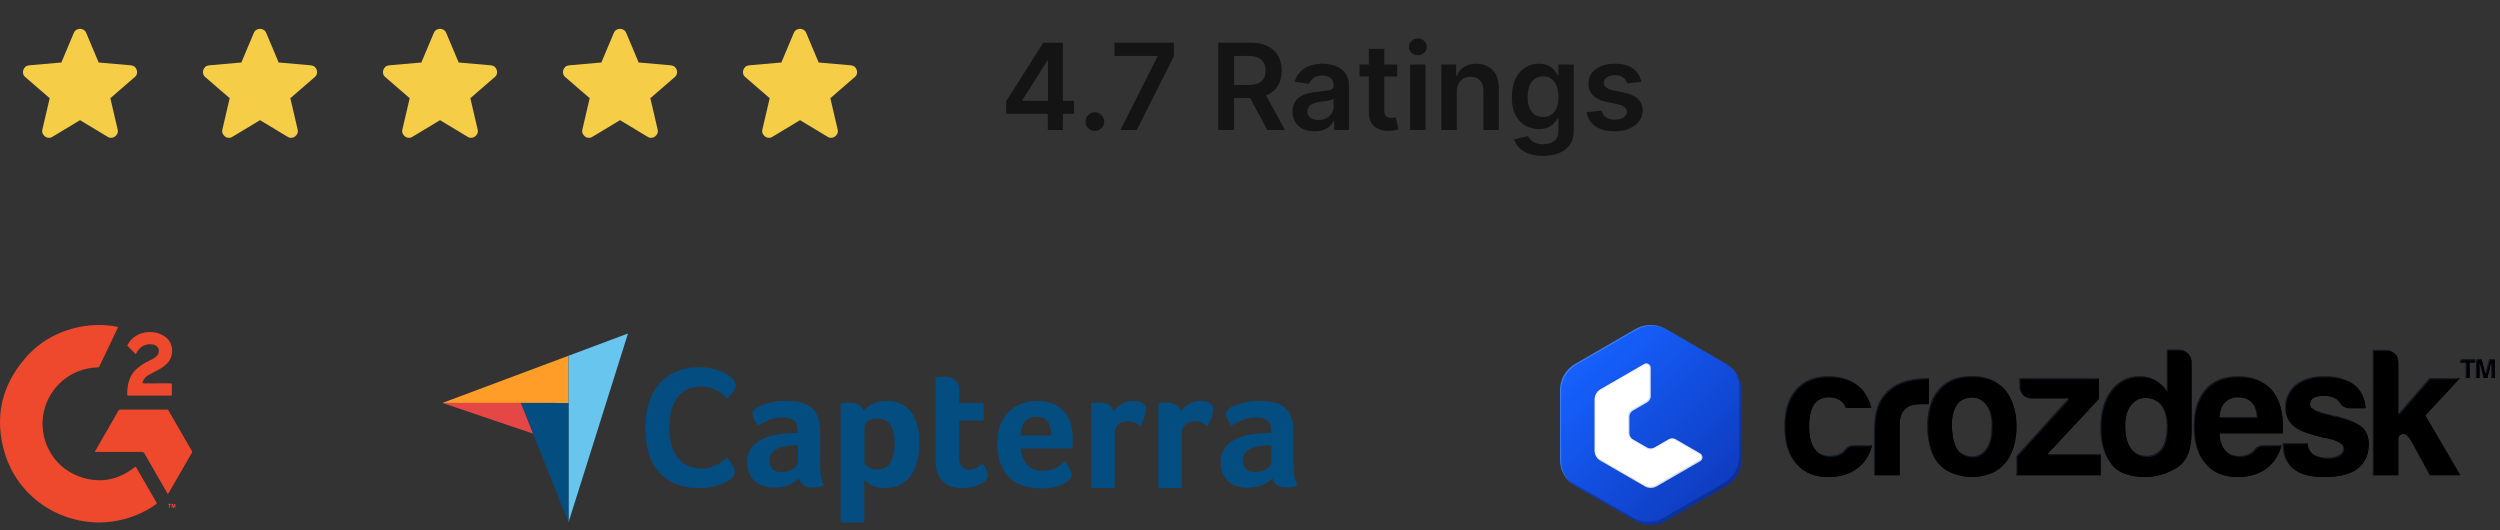 <?xml version="1.0" encoding="UTF-8"?> <svg xmlns="http://www.w3.org/2000/svg" width="250" height="53" viewBox="0 0 250 53" fill="none"><rect x="0" y="0" width="250" height="53" fill="#333333" stroke="none"/><mask id="mask0_224_3369" style="mask-type:alpha" maskUnits="userSpaceOnUse" x="0" y="0" width="16" height="17"><rect y="0.5" width="16" height="16" fill="#D9D9D9"></rect></mask><g mask="url(#mask0_224_3369)"><path d="M8.002 12.017L5.235 13.683C5.113 13.761 4.985 13.794 4.852 13.783C4.718 13.772 4.602 13.728 4.502 13.65C4.402 13.572 4.324 13.475 4.268 13.358C4.213 13.242 4.202 13.111 4.235 12.967L4.968 9.817L2.518 7.7C2.407 7.6 2.338 7.486 2.31 7.358C2.282 7.231 2.291 7.106 2.335 6.983C2.379 6.861 2.446 6.761 2.535 6.683C2.624 6.606 2.746 6.556 2.902 6.533L6.135 6.25L7.385 3.283C7.441 3.15 7.527 3.05 7.643 2.983C7.76 2.917 7.879 2.883 8.002 2.883C8.124 2.883 8.243 2.917 8.36 2.983C8.477 3.05 8.563 3.15 8.618 3.283L9.868 6.25L13.102 6.533C13.257 6.556 13.379 6.606 13.468 6.683C13.557 6.761 13.624 6.861 13.668 6.983C13.713 7.106 13.721 7.231 13.693 7.358C13.665 7.486 13.596 7.6 13.485 7.7L11.035 9.817L11.768 12.967C11.802 13.111 11.79 13.242 11.735 13.358C11.679 13.475 11.602 13.572 11.502 13.65C11.402 13.728 11.285 13.772 11.152 13.783C11.018 13.794 10.89 13.761 10.768 13.683L8.002 12.017Z" fill="#F5CD47"></path></g><mask id="mask1_224_3369" style="mask-type:alpha" maskUnits="userSpaceOnUse" x="18" y="0" width="16" height="17"><rect x="18" y="0.5" width="16" height="16" fill="#D9D9D9"></rect></mask><g mask="url(#mask1_224_3369)"><path d="M26.002 12.017L23.235 13.683C23.113 13.761 22.985 13.794 22.852 13.783C22.718 13.772 22.602 13.728 22.502 13.65C22.402 13.572 22.324 13.475 22.268 13.358C22.213 13.242 22.202 13.111 22.235 12.967L22.968 9.817L20.518 7.7C20.407 7.6 20.338 7.486 20.31 7.358C20.282 7.231 20.291 7.106 20.335 6.983C20.379 6.861 20.446 6.761 20.535 6.683C20.624 6.606 20.746 6.556 20.902 6.533L24.135 6.25L25.385 3.283C25.441 3.15 25.527 3.05 25.643 2.983C25.76 2.917 25.879 2.883 26.002 2.883C26.124 2.883 26.243 2.917 26.36 2.983C26.477 3.05 26.563 3.15 26.618 3.283L27.868 6.25L31.102 6.533C31.257 6.556 31.379 6.606 31.468 6.683C31.557 6.761 31.624 6.861 31.668 6.983C31.713 7.106 31.721 7.231 31.693 7.358C31.666 7.486 31.596 7.6 31.485 7.7L29.035 9.817L29.768 12.967C29.802 13.111 29.791 13.242 29.735 13.358C29.679 13.475 29.602 13.572 29.502 13.65C29.402 13.728 29.285 13.772 29.152 13.783C29.018 13.794 28.89 13.761 28.768 13.683L26.002 12.017Z" fill="#F5CD47"></path></g><mask id="mask2_224_3369" style="mask-type:alpha" maskUnits="userSpaceOnUse" x="36" y="0" width="16" height="17"><rect x="36" y="0.5" width="16" height="16" fill="#D9D9D9"></rect></mask><g mask="url(#mask2_224_3369)"><path d="M44.002 12.017L41.235 13.683C41.113 13.761 40.985 13.794 40.852 13.783C40.718 13.772 40.602 13.728 40.502 13.65C40.402 13.572 40.324 13.475 40.268 13.358C40.213 13.242 40.202 13.111 40.235 12.967L40.968 9.817L38.518 7.7C38.407 7.6 38.338 7.486 38.31 7.358C38.282 7.231 38.291 7.106 38.335 6.983C38.379 6.861 38.446 6.761 38.535 6.683C38.624 6.606 38.746 6.556 38.902 6.533L42.135 6.25L43.385 3.283C43.441 3.15 43.527 3.05 43.643 2.983C43.76 2.917 43.879 2.883 44.002 2.883C44.124 2.883 44.243 2.917 44.36 2.983C44.477 3.05 44.563 3.15 44.618 3.283L45.868 6.25L49.102 6.533C49.257 6.556 49.379 6.606 49.468 6.683C49.557 6.761 49.624 6.861 49.668 6.983C49.713 7.106 49.721 7.231 49.693 7.358C49.666 7.486 49.596 7.6 49.485 7.7L47.035 9.817L47.768 12.967C47.802 13.111 47.791 13.242 47.735 13.358C47.679 13.475 47.602 13.572 47.502 13.65C47.402 13.728 47.285 13.772 47.152 13.783C47.018 13.794 46.891 13.761 46.768 13.683L44.002 12.017Z" fill="#F5CD47"></path></g><mask id="mask3_224_3369" style="mask-type:alpha" maskUnits="userSpaceOnUse" x="54" y="0" width="16" height="17"><rect x="54" y="0.5" width="16" height="16" fill="#D9D9D9"></rect></mask><g mask="url(#mask3_224_3369)"><path d="M62.002 12.017L59.235 13.683C59.113 13.761 58.985 13.794 58.852 13.783C58.718 13.772 58.602 13.728 58.502 13.65C58.402 13.572 58.324 13.475 58.268 13.358C58.213 13.242 58.202 13.111 58.235 12.967L58.968 9.817L56.518 7.7C56.407 7.6 56.338 7.486 56.31 7.358C56.282 7.231 56.291 7.106 56.335 6.983C56.379 6.861 56.446 6.761 56.535 6.683C56.624 6.606 56.746 6.556 56.902 6.533L60.135 6.25L61.385 3.283C61.441 3.15 61.527 3.05 61.643 2.983C61.76 2.917 61.879 2.883 62.002 2.883C62.124 2.883 62.243 2.917 62.36 2.983C62.477 3.05 62.563 3.15 62.618 3.283L63.868 6.25L67.102 6.533C67.257 6.556 67.379 6.606 67.468 6.683C67.557 6.761 67.624 6.861 67.668 6.983C67.713 7.106 67.721 7.231 67.693 7.358C67.665 7.486 67.596 7.6 67.485 7.7L65.035 9.817L65.768 12.967C65.802 13.111 65.79 13.242 65.735 13.358C65.679 13.475 65.602 13.572 65.502 13.65C65.402 13.728 65.285 13.772 65.152 13.783C65.018 13.794 64.891 13.761 64.768 13.683L62.002 12.017Z" fill="#F5CD47"></path></g><mask id="mask4_224_3369" style="mask-type:alpha" maskUnits="userSpaceOnUse" x="72" y="0" width="16" height="17"><rect x="72" y="0.5" width="16" height="16" fill="#D9D9D9"></rect></mask><g mask="url(#mask4_224_3369)"><path d="M80.002 12.017L77.235 13.683C77.113 13.761 76.985 13.794 76.852 13.783C76.718 13.772 76.602 13.728 76.502 13.65C76.402 13.572 76.324 13.475 76.268 13.358C76.213 13.242 76.202 13.111 76.235 12.967L76.968 9.817L74.518 7.7C74.407 7.6 74.338 7.486 74.31 7.358C74.282 7.231 74.29 7.106 74.335 6.983C74.379 6.861 74.446 6.761 74.535 6.683C74.624 6.606 74.746 6.556 74.902 6.533L78.135 6.25L79.385 3.283C79.441 3.15 79.527 3.05 79.643 2.983C79.76 2.917 79.879 2.883 80.002 2.883C80.124 2.883 80.243 2.917 80.36 2.983C80.477 3.05 80.563 3.15 80.618 3.283L81.868 6.25L85.102 6.533C85.257 6.556 85.379 6.606 85.468 6.683C85.557 6.761 85.624 6.861 85.668 6.983C85.713 7.106 85.721 7.231 85.693 7.358C85.665 7.486 85.596 7.6 85.485 7.7L83.035 9.817L83.768 12.967C83.802 13.111 83.79 13.242 83.735 13.358C83.679 13.475 83.602 13.572 83.502 13.65C83.402 13.728 83.285 13.772 83.152 13.783C83.018 13.794 82.891 13.761 82.768 13.683L80.002 12.017Z" fill="#F5CD47"></path></g><path d="M100.618 11.381V10.124L104.321 4.273H105.369V6.062H104.73L102.237 10.013V10.081H107.406V11.381H100.618ZM104.781 13V10.997L104.798 10.435V4.273H106.29V13H104.781ZM109.489 13.094C109.23 13.094 109.009 13.003 108.824 12.821C108.64 12.639 108.549 12.418 108.551 12.156C108.549 11.901 108.64 11.682 108.824 11.5C109.009 11.318 109.23 11.227 109.489 11.227C109.739 11.227 109.956 11.318 110.141 11.5C110.328 11.682 110.424 11.901 110.426 12.156C110.424 12.329 110.378 12.487 110.29 12.629C110.205 12.771 110.091 12.885 109.949 12.97C109.81 13.053 109.657 13.094 109.489 13.094ZM112.04 13L115.752 5.653V5.594H111.444V4.273H117.388V5.624L113.681 13H112.04ZM121.826 13V4.273H125.098C125.769 4.273 126.331 4.389 126.786 4.622C127.243 4.855 127.588 5.182 127.821 5.602C128.057 6.02 128.175 6.507 128.175 7.064C128.175 7.624 128.056 8.109 127.817 8.521C127.581 8.93 127.233 9.247 126.773 9.472C126.313 9.693 125.748 9.804 125.077 9.804H122.746V8.491H124.864C125.256 8.491 125.577 8.438 125.827 8.33C126.077 8.219 126.262 8.058 126.381 7.848C126.503 7.635 126.564 7.374 126.564 7.064C126.564 6.754 126.503 6.49 126.381 6.271C126.259 6.05 126.073 5.882 125.823 5.768C125.573 5.652 125.25 5.594 124.855 5.594H123.407V13H121.826ZM126.334 9.045L128.495 13H126.73L124.608 9.045H126.334ZM131.446 13.132C131.031 13.132 130.657 13.058 130.325 12.911C129.995 12.76 129.734 12.538 129.541 12.246C129.35 11.953 129.255 11.592 129.255 11.163C129.255 10.794 129.324 10.489 129.46 10.247C129.596 10.006 129.782 9.812 130.018 9.668C130.254 9.523 130.52 9.413 130.815 9.339C131.113 9.263 131.422 9.207 131.74 9.173C132.123 9.134 132.434 9.098 132.673 9.067C132.912 9.033 133.085 8.982 133.193 8.913C133.304 8.842 133.359 8.733 133.359 8.585V8.56C133.359 8.239 133.264 7.99 133.074 7.814C132.883 7.638 132.609 7.55 132.251 7.55C131.873 7.55 131.574 7.632 131.352 7.797C131.133 7.962 130.985 8.156 130.909 8.381L129.468 8.176C129.582 7.778 129.77 7.446 130.031 7.179C130.292 6.909 130.612 6.707 130.99 6.574C131.368 6.438 131.785 6.369 132.243 6.369C132.558 6.369 132.872 6.406 133.184 6.48C133.497 6.554 133.782 6.676 134.041 6.847C134.299 7.014 134.507 7.243 134.663 7.533C134.822 7.822 134.902 8.185 134.902 8.619V13H133.419V12.101H133.368C133.274 12.283 133.142 12.453 132.971 12.612C132.804 12.768 132.592 12.895 132.336 12.992C132.083 13.085 131.787 13.132 131.446 13.132ZM131.846 11.999C132.156 11.999 132.424 11.938 132.652 11.815C132.879 11.69 133.054 11.526 133.176 11.321C133.301 11.117 133.363 10.893 133.363 10.652V9.881C133.315 9.92 133.233 9.957 133.116 9.991C133.002 10.026 132.875 10.055 132.733 10.081C132.591 10.107 132.45 10.129 132.311 10.149C132.172 10.169 132.051 10.186 131.949 10.2C131.718 10.232 131.512 10.283 131.331 10.354C131.149 10.425 131.005 10.524 130.9 10.652C130.795 10.777 130.743 10.939 130.743 11.138C130.743 11.422 130.846 11.636 131.054 11.781C131.261 11.926 131.525 11.999 131.846 11.999ZM139.721 6.455V7.648H135.958V6.455H139.721ZM136.887 4.886H138.43V11.031C138.43 11.239 138.461 11.398 138.524 11.508C138.589 11.617 138.674 11.69 138.779 11.73C138.885 11.77 139.001 11.79 139.129 11.79C139.225 11.79 139.314 11.783 139.393 11.768C139.475 11.754 139.538 11.742 139.581 11.73L139.841 12.936C139.758 12.964 139.64 12.996 139.487 13.03C139.336 13.064 139.152 13.084 138.933 13.089C138.547 13.101 138.199 13.043 137.889 12.915C137.579 12.784 137.333 12.582 137.152 12.31C136.973 12.037 136.885 11.696 136.887 11.287V4.886ZM141.011 13V6.455H142.554V13H141.011ZM141.787 5.526C141.543 5.526 141.332 5.445 141.156 5.283C140.98 5.118 140.892 4.92 140.892 4.69C140.892 4.457 140.98 4.26 141.156 4.098C141.332 3.933 141.543 3.851 141.787 3.851C142.034 3.851 142.244 3.933 142.418 4.098C142.594 4.26 142.682 4.457 142.682 4.69C142.682 4.92 142.594 5.118 142.418 5.283C142.244 5.445 142.034 5.526 141.787 5.526ZM145.683 9.165V13H144.14V6.455H145.615V7.567H145.691C145.842 7.2 146.082 6.909 146.412 6.693C146.744 6.477 147.154 6.369 147.643 6.369C148.095 6.369 148.488 6.466 148.824 6.659C149.162 6.852 149.423 7.132 149.608 7.499C149.795 7.865 149.887 8.31 149.885 8.832V13H148.342V9.071C148.342 8.634 148.228 8.291 148.001 8.044C147.777 7.797 147.466 7.673 147.068 7.673C146.798 7.673 146.558 7.733 146.348 7.852C146.14 7.969 145.977 8.138 145.858 8.359C145.741 8.581 145.683 8.849 145.683 9.165ZM154.299 15.591C153.745 15.591 153.27 15.516 152.872 15.365C152.474 15.217 152.154 15.018 151.913 14.768C151.672 14.518 151.504 14.242 151.41 13.938L152.799 13.601C152.862 13.729 152.953 13.855 153.072 13.98C153.191 14.108 153.352 14.213 153.554 14.296C153.758 14.381 154.015 14.423 154.325 14.423C154.762 14.423 155.125 14.317 155.412 14.104C155.699 13.893 155.842 13.547 155.842 13.064V11.824H155.765C155.686 11.983 155.569 12.146 155.416 12.314C155.265 12.482 155.065 12.622 154.815 12.736C154.568 12.849 154.257 12.906 153.882 12.906C153.379 12.906 152.923 12.788 152.514 12.553C152.108 12.314 151.784 11.959 151.542 11.487C151.304 11.013 151.184 10.419 151.184 9.706C151.184 8.987 151.304 8.381 151.542 7.886C151.784 7.389 152.109 7.013 152.518 6.757C152.927 6.499 153.383 6.369 153.886 6.369C154.27 6.369 154.585 6.435 154.832 6.565C155.082 6.693 155.281 6.848 155.429 7.03C155.576 7.209 155.689 7.378 155.765 7.537H155.85V6.455H157.372V13.107C157.372 13.666 157.238 14.129 156.971 14.496C156.704 14.862 156.339 15.136 155.876 15.318C155.413 15.5 154.887 15.591 154.299 15.591ZM154.312 11.696C154.639 11.696 154.917 11.617 155.147 11.457C155.377 11.298 155.552 11.07 155.672 10.771C155.791 10.473 155.85 10.115 155.85 9.697C155.85 9.286 155.791 8.925 155.672 8.615C155.555 8.305 155.382 8.065 155.152 7.895C154.924 7.722 154.645 7.635 154.312 7.635C153.968 7.635 153.681 7.724 153.451 7.903C153.221 8.082 153.048 8.328 152.931 8.641C152.815 8.95 152.757 9.303 152.757 9.697C152.757 10.098 152.815 10.449 152.931 10.75C153.051 11.048 153.225 11.281 153.456 11.449C153.689 11.614 153.974 11.696 154.312 11.696ZM164.126 8.185L162.72 8.338C162.68 8.196 162.61 8.062 162.511 7.938C162.414 7.812 162.284 7.712 162.119 7.635C161.954 7.558 161.752 7.52 161.514 7.52C161.193 7.52 160.923 7.589 160.704 7.729C160.488 7.868 160.382 8.048 160.385 8.27C160.382 8.46 160.451 8.615 160.593 8.734C160.738 8.854 160.977 8.952 161.309 9.028L162.426 9.267C163.045 9.401 163.505 9.612 163.806 9.902C164.11 10.192 164.264 10.571 164.267 11.04C164.264 11.452 164.143 11.815 163.904 12.131C163.669 12.443 163.341 12.688 162.92 12.864C162.5 13.04 162.017 13.128 161.471 13.128C160.67 13.128 160.025 12.96 159.537 12.625C159.048 12.287 158.757 11.817 158.663 11.214L160.167 11.07C160.235 11.365 160.38 11.588 160.602 11.739C160.824 11.889 161.112 11.964 161.467 11.964C161.833 11.964 162.127 11.889 162.349 11.739C162.574 11.588 162.686 11.402 162.686 11.18C162.686 10.993 162.613 10.838 162.468 10.716C162.326 10.594 162.105 10.5 161.804 10.435L160.687 10.2C160.059 10.07 159.595 9.849 159.294 9.54C158.993 9.227 158.843 8.832 158.846 8.355C158.843 7.952 158.953 7.602 159.174 7.307C159.399 7.009 159.71 6.778 160.108 6.616C160.508 6.452 160.97 6.369 161.493 6.369C162.26 6.369 162.863 6.533 163.304 6.859C163.747 7.186 164.021 7.628 164.126 8.185Z" fill="#141414"></path><g clip-path="url(#clip0_224_3369)"><path d="M9.959 52.249C5.56 52.237 1.727 49.458 0.477 45.314C-0.568 41.841 0.109 38.666 2.458 35.892C3.902 34.187 5.764 33.142 7.953 32.695C9.177 32.446 10.438 32.435 11.667 32.665C11.804 32.69 11.806 32.727 11.752 32.838C11.148 34.096 10.547 35.355 9.948 36.616C9.933 36.656 9.906 36.689 9.87 36.711C9.834 36.733 9.792 36.743 9.75 36.738C8.491 36.77 7.28 37.223 6.308 38.023C5.336 38.823 4.659 39.925 4.386 41.154C3.783 43.841 5.236 46.619 7.8 47.604C9.835 48.386 11.729 48.075 13.451 46.739C13.539 46.673 13.576 46.66 13.638 46.769C14.299 47.925 14.965 49.078 15.637 50.23C15.696 50.331 15.675 50.376 15.588 50.437C14.29 51.355 12.789 51.944 11.214 52.154C10.797 52.208 10.378 52.24 9.959 52.249Z" fill="#EF492D"></path><path d="M16.79 49.389C16.736 49.36 16.721 49.301 16.693 49.253C15.942 47.954 15.193 46.653 14.447 45.352C14.422 45.298 14.38 45.254 14.329 45.226C14.277 45.197 14.218 45.185 14.159 45.192C12.668 45.196 11.177 45.192 9.686 45.192H9.5C9.499 45.135 9.52 45.079 9.558 45.037C10.316 43.721 11.073 42.405 11.832 41.089C11.852 41.046 11.885 41.01 11.927 40.986C11.968 40.962 12.016 40.952 12.064 40.957C13.591 40.961 15.117 40.961 16.643 40.957C16.69 40.952 16.738 40.962 16.779 40.986C16.821 41.01 16.854 41.046 16.873 41.089C17.635 42.416 18.399 43.741 19.168 45.064C19.194 45.098 19.208 45.139 19.209 45.182C19.21 45.224 19.198 45.266 19.174 45.301C18.403 46.634 17.634 47.966 16.867 49.296C16.847 49.33 16.838 49.376 16.79 49.389Z" fill="#EF492D"></path><path d="M13.573 35.416C13.299 35.143 13.044 34.881 12.78 34.624C12.698 34.544 12.756 34.486 12.791 34.426C13.093 33.899 13.585 33.508 14.167 33.333C14.519 33.217 14.892 33.176 15.261 33.212C15.63 33.248 15.987 33.362 16.31 33.544C17.499 34.187 17.392 35.678 16.706 36.352C16.446 36.602 16.151 36.814 15.831 36.981C15.501 37.157 15.171 37.323 14.847 37.51C14.578 37.663 14.369 37.876 14.272 38.184C14.232 38.308 14.256 38.34 14.389 38.339C15.262 38.334 16.136 38.339 17.009 38.334C17.142 38.334 17.191 38.359 17.186 38.503C17.174 38.811 17.178 39.12 17.186 39.428C17.186 39.525 17.159 39.56 17.058 39.56C15.654 39.557 14.25 39.557 12.847 39.56C12.781 39.56 12.719 39.56 12.719 39.464C12.719 38.492 12.898 37.586 13.659 36.893C14.022 36.572 14.429 36.305 14.867 36.1C15.108 35.982 15.351 35.87 15.561 35.7C15.745 35.55 15.871 35.37 15.884 35.125C15.904 34.743 15.602 34.459 15.145 34.429C14.488 34.382 14.013 34.678 13.682 35.227C13.649 35.282 13.618 35.337 13.573 35.416Z" fill="#EF492D"></path><path d="M16.926 50.773V50.456H16.812V50.39H17.117V50.456H17.002V50.773H16.926ZM17.166 50.773V50.391H17.282L17.348 50.652L17.414 50.391H17.53V50.773H17.464V50.472L17.389 50.773H17.314L17.238 50.472V50.773H17.166Z" fill="#EF492D"></path></g><g clip-path="url(#clip1_224_3369)"><path d="M44.242 40.295L52.079 40.296L56.844 40.297V35.576L44.242 40.295Z" fill="#FF9D28"></path><path d="M56.848 35.576V52.244L62.8 33.347L56.848 35.576Z" fill="#68C5ED"></path><path d="M56.851 40.297L52.086 40.296L56.851 52.243V40.297Z" fill="#044D80"></path><path d="M44.242 40.294L53.301 43.361L52.079 40.295L44.242 40.294Z" fill="#E54747"></path><path d="M73.12 47.855C73.051 47.925 72.936 48.011 72.775 48.114C72.613 48.218 72.403 48.322 72.144 48.425C71.885 48.529 71.569 48.618 71.195 48.693C70.821 48.767 70.392 48.805 69.909 48.805C68.977 48.805 68.171 48.655 67.492 48.356C66.813 48.057 66.252 47.64 65.809 47.105C65.366 46.569 65.041 45.937 64.834 45.206C64.627 44.475 64.523 43.672 64.523 42.798C64.523 41.923 64.636 41.115 64.86 40.373C65.084 39.63 65.421 38.989 65.87 38.448C66.319 37.907 66.88 37.484 67.553 37.179C68.226 36.874 69.017 36.722 69.926 36.722C70.375 36.722 70.781 36.762 71.143 36.843C71.506 36.923 71.822 37.018 72.093 37.127C72.363 37.237 72.587 37.352 72.766 37.473C72.944 37.593 73.079 37.694 73.172 37.775C73.275 37.867 73.364 37.976 73.439 38.103C73.514 38.229 73.551 38.367 73.551 38.517C73.551 38.747 73.465 38.977 73.292 39.207C73.12 39.438 72.93 39.651 72.723 39.846C72.585 39.708 72.429 39.567 72.257 39.423C72.084 39.279 71.891 39.153 71.678 39.043C71.465 38.934 71.224 38.842 70.953 38.767C70.683 38.693 70.381 38.655 70.047 38.655C69.46 38.655 68.968 38.773 68.571 39.009C68.174 39.245 67.855 39.553 67.613 39.932C67.372 40.312 67.199 40.747 67.095 41.236C66.992 41.725 66.94 42.222 66.94 42.729C66.94 43.27 66.992 43.788 67.095 44.282C67.199 44.777 67.377 45.215 67.631 45.594C67.883 45.974 68.215 46.279 68.623 46.509C69.031 46.739 69.541 46.854 70.151 46.854C70.473 46.854 70.769 46.814 71.04 46.733C71.31 46.653 71.549 46.555 71.756 46.44C71.963 46.325 72.144 46.204 72.3 46.078C72.455 45.951 72.585 45.842 72.688 45.749C72.757 45.83 72.838 45.928 72.93 46.043C73.023 46.159 73.109 46.28 73.189 46.406C73.269 46.532 73.338 46.659 73.396 46.785C73.453 46.912 73.482 47.027 73.482 47.13C73.482 47.28 73.453 47.407 73.396 47.51C73.338 47.614 73.246 47.729 73.12 47.855ZM82.015 46.532C82.015 47.446 82.148 48.112 82.415 48.529C82.207 48.61 82.013 48.668 81.833 48.702C81.653 48.737 81.465 48.754 81.269 48.754C80.852 48.754 80.536 48.673 80.322 48.511C80.108 48.349 79.972 48.118 79.914 47.817C79.659 48.083 79.324 48.309 78.907 48.494C78.49 48.679 77.981 48.772 77.379 48.772C77.066 48.772 76.754 48.728 76.441 48.642C76.128 48.555 75.845 48.414 75.59 48.218C75.335 48.022 75.127 47.759 74.965 47.43C74.803 47.101 74.722 46.7 74.722 46.227C74.722 45.639 74.864 45.16 75.147 44.791C75.431 44.421 75.787 44.13 76.215 43.916C76.644 43.703 77.107 43.556 77.605 43.475C78.102 43.394 78.56 43.343 78.976 43.319C79.115 43.308 79.251 43.302 79.385 43.302H79.758V42.986C79.758 42.541 79.639 42.224 79.402 42.037C79.164 41.85 78.779 41.756 78.247 41.756C77.749 41.756 77.306 41.837 76.919 41.999C76.531 42.161 76.151 42.347 75.781 42.555C75.619 42.358 75.489 42.141 75.39 41.904C75.292 41.667 75.243 41.49 75.243 41.374C75.243 41.212 75.332 41.056 75.512 40.905C75.691 40.755 75.938 40.619 76.25 40.497C76.563 40.376 76.921 40.277 77.327 40.202C77.732 40.127 78.16 40.089 78.612 40.089C79.237 40.089 79.767 40.153 80.201 40.28C80.635 40.408 80.988 40.604 81.26 40.87C81.532 41.137 81.726 41.47 81.842 41.869C81.957 42.269 82.016 42.735 82.016 43.267L82.015 46.532ZM79.793 44.517H79.549C79.468 44.517 79.387 44.523 79.306 44.535C79.017 44.558 78.73 44.593 78.447 44.639C78.163 44.685 77.911 44.766 77.691 44.882C77.471 44.998 77.292 45.148 77.153 45.333C77.014 45.519 76.945 45.756 76.945 46.045C76.945 46.37 77.037 46.645 77.222 46.87C77.407 47.096 77.72 47.209 78.16 47.209C78.38 47.209 78.588 47.18 78.785 47.122C78.982 47.064 79.156 46.989 79.306 46.896C79.457 46.804 79.576 46.703 79.662 46.592C79.749 46.483 79.793 46.381 79.793 46.289L79.793 44.517ZM86.339 41.096C86.524 40.876 86.812 40.653 87.205 40.428C87.597 40.202 88.093 40.089 88.694 40.089C89.121 40.089 89.528 40.161 89.914 40.306C90.301 40.451 90.644 40.685 90.944 41.009C91.244 41.334 91.484 41.762 91.663 42.294C91.842 42.827 91.931 43.481 91.931 44.257C91.931 45.16 91.827 45.904 91.619 46.488C91.412 47.073 91.143 47.536 90.815 47.878C90.486 48.219 90.119 48.459 89.715 48.598C89.311 48.737 88.907 48.807 88.504 48.807C88.169 48.807 87.877 48.769 87.629 48.694C87.381 48.618 87.171 48.535 86.997 48.442C86.824 48.349 86.692 48.257 86.599 48.164C86.507 48.072 86.449 48.008 86.426 47.973V52.242H84.064V40.332C84.123 40.321 84.193 40.309 84.274 40.297C84.344 40.286 84.426 40.277 84.519 40.271C84.613 40.266 84.724 40.263 84.852 40.263C85.237 40.263 85.563 40.326 85.832 40.454C86.1 40.581 86.269 40.795 86.339 41.096ZM89.465 44.309C89.465 43.962 89.436 43.638 89.379 43.336C89.321 43.035 89.226 42.775 89.094 42.555C88.962 42.335 88.783 42.164 88.558 42.043C88.334 41.921 88.061 41.86 87.739 41.86C87.255 41.86 86.918 41.953 86.728 42.138C86.538 42.324 86.444 42.526 86.444 42.746V46.428C86.535 46.52 86.699 46.63 86.935 46.758C87.171 46.885 87.445 46.948 87.756 46.948C88.343 46.948 88.774 46.717 89.051 46.254C89.327 45.791 89.465 45.142 89.465 44.309ZM93.754 47.296C93.673 47.064 93.621 46.821 93.598 46.566C93.574 46.312 93.563 46.057 93.563 45.802V37.745C93.644 37.733 93.731 37.722 93.823 37.71C93.904 37.699 93.991 37.69 94.084 37.684C94.176 37.678 94.269 37.675 94.362 37.675C94.547 37.675 94.732 37.693 94.917 37.727C95.102 37.762 95.27 37.831 95.421 37.936C95.571 38.04 95.693 38.182 95.786 38.361C95.878 38.541 95.925 38.775 95.925 39.064V40.297H98.356V42.051H95.925V45.755C95.925 46.562 96.254 46.966 96.915 46.966C97.076 46.966 97.23 46.94 97.375 46.888C97.519 46.836 97.65 46.778 97.765 46.714C97.881 46.65 97.983 46.584 98.069 46.514C98.156 46.445 98.217 46.393 98.252 46.358C98.425 46.613 98.558 46.834 98.651 47.02C98.744 47.206 98.79 47.381 98.79 47.544C98.79 47.697 98.729 47.846 98.608 47.992C98.486 48.138 98.315 48.272 98.095 48.395C97.875 48.517 97.609 48.617 97.296 48.693C96.984 48.769 96.642 48.807 96.272 48.807C95.554 48.807 94.995 48.668 94.596 48.39C94.197 48.112 93.916 47.747 93.754 47.296ZM104.337 47.07C104.628 47.07 104.883 47.038 105.104 46.974C105.325 46.911 105.522 46.833 105.697 46.74C105.871 46.648 106.022 46.546 106.15 46.436C106.278 46.326 106.394 46.225 106.498 46.132C106.638 46.306 106.783 46.529 106.934 46.801C107.085 47.073 107.161 47.296 107.161 47.469C107.161 47.724 107.016 47.956 106.727 48.164C106.483 48.349 106.139 48.509 105.693 48.642C105.247 48.775 104.723 48.841 104.122 48.841C103.577 48.841 103.042 48.772 102.515 48.633C101.988 48.494 101.519 48.251 101.109 47.904C100.698 47.556 100.365 47.09 100.11 46.506C99.855 45.921 99.728 45.183 99.728 44.291C99.728 43.562 99.841 42.934 100.067 42.407C100.292 41.881 100.593 41.444 100.97 41.096C101.346 40.749 101.771 40.494 102.246 40.332C102.721 40.17 103.207 40.089 103.705 40.089C104.353 40.089 104.903 40.191 105.354 40.393C105.806 40.596 106.173 40.868 106.457 41.209C106.741 41.551 106.946 41.941 107.074 42.381C107.201 42.821 107.265 43.284 107.265 43.77V44.014C107.265 44.106 107.262 44.205 107.256 44.309C107.25 44.413 107.244 44.515 107.239 44.613C107.233 44.711 107.224 44.789 107.213 44.847H102.09C102.136 45.484 102.334 46.014 102.682 46.436C103.03 46.859 103.582 47.07 104.337 47.07ZM105.129 43.545C105.129 42.989 105.021 42.538 104.806 42.19C104.59 41.843 104.203 41.669 103.644 41.669C103.167 41.669 102.785 41.834 102.5 42.164C102.215 42.494 102.072 42.954 102.072 43.545L105.129 43.545ZM111.375 41.14C111.444 41.037 111.537 40.922 111.653 40.795C111.768 40.669 111.91 40.554 112.078 40.451C112.246 40.348 112.431 40.261 112.634 40.192C112.836 40.123 113.053 40.089 113.285 40.089C113.424 40.089 113.572 40.101 113.728 40.123C113.884 40.147 114.029 40.19 114.162 40.253C114.295 40.316 114.402 40.402 114.483 40.511C114.564 40.62 114.605 40.755 114.605 40.916C114.605 41.168 114.541 41.458 114.414 41.786C114.286 42.114 114.159 42.393 114.032 42.624C113.835 42.462 113.638 42.338 113.441 42.251C113.244 42.164 113.013 42.121 112.747 42.121C112.388 42.121 112.087 42.225 111.844 42.434C111.6 42.643 111.479 42.893 111.479 43.183V48.805H109.117V40.332C109.175 40.321 109.244 40.309 109.326 40.297C109.395 40.286 109.476 40.277 109.569 40.271C109.661 40.266 109.771 40.263 109.899 40.263C110.269 40.263 110.59 40.334 110.862 40.478C111.134 40.621 111.305 40.842 111.375 41.14ZM118.089 41.14C118.159 41.037 118.251 40.922 118.367 40.795C118.483 40.669 118.625 40.554 118.793 40.451C118.96 40.348 119.146 40.261 119.348 40.192C119.551 40.123 119.768 40.089 120 40.089C120.139 40.089 120.286 40.101 120.442 40.123C120.599 40.147 120.743 40.19 120.877 40.253C121.01 40.316 121.117 40.402 121.198 40.511C121.279 40.62 121.32 40.755 121.32 40.916C121.32 41.168 121.256 41.458 121.128 41.786C121.001 42.114 120.874 42.393 120.746 42.624C120.55 42.462 120.353 42.338 120.156 42.251C119.959 42.164 119.727 42.121 119.461 42.121C119.102 42.121 118.801 42.225 118.558 42.434C118.315 42.643 118.194 42.893 118.194 43.183V48.805H115.832V40.332C115.89 40.321 115.959 40.309 116.04 40.297C116.11 40.286 116.191 40.277 116.283 40.271C116.376 40.266 116.486 40.263 116.613 40.263C116.984 40.263 117.305 40.334 117.577 40.478C117.849 40.621 118.02 40.842 118.089 41.14ZM129.36 46.532C129.36 47.446 129.493 48.112 129.759 48.529C129.551 48.61 129.357 48.668 129.178 48.702C128.998 48.737 128.81 48.754 128.613 48.754C128.196 48.754 127.881 48.673 127.667 48.511C127.452 48.349 127.317 48.118 127.259 47.817C127.004 48.083 126.668 48.309 126.251 48.494C125.835 48.679 125.325 48.772 124.723 48.772C124.411 48.772 124.098 48.728 123.785 48.642C123.473 48.555 123.189 48.414 122.935 48.218C122.68 48.022 122.471 47.759 122.309 47.43C122.147 47.101 122.066 46.7 122.066 46.227C122.066 45.639 122.208 45.16 122.492 44.791C122.775 44.421 123.131 44.13 123.56 43.916C123.988 43.703 124.451 43.556 124.949 43.475C125.447 43.394 125.904 43.343 126.321 43.319C126.46 43.308 126.596 43.302 126.729 43.302H127.102V42.986C127.102 42.541 126.984 42.224 126.746 42.037C126.509 41.85 126.124 41.756 125.592 41.756C125.094 41.756 124.651 41.837 124.263 41.999C123.875 42.161 123.496 42.347 123.126 42.555C122.963 42.358 122.833 42.141 122.735 41.904C122.637 41.667 122.587 41.49 122.587 41.374C122.587 41.212 122.677 41.056 122.857 40.905C123.036 40.755 123.282 40.619 123.595 40.497C123.907 40.376 124.266 40.277 124.671 40.202C125.076 40.127 125.505 40.089 125.956 40.089C126.581 40.089 127.111 40.153 127.545 40.28C127.979 40.408 128.332 40.604 128.605 40.87C128.876 41.137 129.07 41.47 129.186 41.869C129.302 42.269 129.36 42.735 129.36 43.267V46.532ZM127.137 44.517H126.894C126.813 44.517 126.732 44.523 126.651 44.535C126.361 44.558 126.075 44.593 125.791 44.639C125.507 44.685 125.256 44.766 125.036 44.882C124.816 44.998 124.636 45.148 124.498 45.333C124.359 45.519 124.289 45.756 124.289 46.045C124.289 46.37 124.382 46.645 124.567 46.87C124.752 47.096 125.065 47.209 125.505 47.209C125.725 47.209 125.933 47.18 126.13 47.122C126.327 47.064 126.5 46.989 126.651 46.896C126.801 46.804 126.92 46.703 127.007 46.592C127.094 46.483 127.137 46.381 127.137 46.289L127.137 44.517Z" fill="#044D80"></path></g><g clip-path="url(#clip2_224_3369)"><path d="M185.391 44.532H187.213C186.946 45.552 186.436 46.329 185.683 46.864C184.931 47.422 183.983 47.701 182.841 47.701C181.457 47.701 180.377 47.252 179.6 46.353C178.822 45.478 178.433 44.229 178.434 42.605C178.434 41.05 178.81 39.837 179.564 38.967C180.34 38.068 181.42 37.619 182.805 37.618C184.262 37.618 185.392 38.056 186.193 38.93C186.636 39.475 186.959 40.109 187.14 40.788H184.59C184.498 40.586 184.375 40.4 184.226 40.236C183.909 39.897 183.46 39.727 182.878 39.727C182.636 39.718 182.395 39.758 182.17 39.845C181.945 39.932 181.739 40.064 181.567 40.233C181.126 40.719 180.907 41.521 180.911 42.638C180.915 43.755 181.133 44.544 181.567 45.006C181.882 45.394 182.356 45.588 182.988 45.588C183.356 45.599 183.721 45.511 184.044 45.333C184.12 45.307 184.188 45.264 184.244 45.205L184.444 45.006C184.529 44.896 184.627 44.798 184.736 44.714C184.882 44.592 185.1 44.532 185.391 44.532Z" fill="black"></path><path d="M187.414 47.52V42.82C187.414 41.873 187.554 41.078 187.833 40.434C188.082 39.833 188.476 39.303 188.98 38.891C189.461 38.514 190.015 38.24 190.606 38.085C191.229 37.914 191.872 37.828 192.517 37.829H192.882V40.416H192.039C191.335 40.416 190.813 40.586 190.472 40.926C190.132 41.266 189.963 41.802 189.964 42.533V47.524L187.414 47.52Z" fill="black"></path><path d="M194.134 46.645C193.605 46.177 193.225 45.564 193.042 44.882C192.821 44.13 192.709 43.35 192.711 42.566C192.712 41.901 192.804 41.24 192.983 40.599C193.139 39.994 193.432 39.433 193.84 38.96C194.461 38.236 195.333 37.775 196.281 37.667C197.28 37.53 198.182 37.609 198.985 37.903C199.885 38.246 200.616 38.926 201.025 39.798C201.439 40.6 201.645 41.535 201.644 42.603C201.658 43.279 201.572 43.954 201.39 44.606C201.245 45.11 201.023 45.589 200.734 46.027C200.151 46.828 199.41 47.326 198.511 47.521C197.72 47.739 196.886 47.758 196.086 47.575C195.272 47.393 194.622 47.083 194.134 46.645ZM195.883 40.233C195.373 40.792 195.143 41.624 195.192 42.73C195.24 43.835 195.446 44.607 195.81 45.045C195.956 45.239 196.211 45.403 196.575 45.536C196.932 45.669 197.322 45.682 197.686 45.573C198.062 45.464 198.396 45.191 198.689 44.752C198.981 44.315 199.139 43.611 199.164 42.644C199.164 41.769 199.024 41.113 198.745 40.677C198.466 40.24 198.144 39.961 197.78 39.839C197.427 39.718 197.044 39.711 196.686 39.82C196.39 39.892 196.115 40.033 195.885 40.233H195.883Z" fill="black"></path><path d="M201.645 47.52V45.588L206.854 39.833H203.175C203.013 39.836 202.853 39.807 202.703 39.748C202.552 39.688 202.415 39.6 202.299 39.487C202.182 39.378 202.088 39.246 202.026 39.098C201.963 38.95 201.932 38.791 201.936 38.631V37.829H209.873V39.906L204.74 45.406H210.06V47.52H201.645Z" fill="black"></path><path d="M216.673 34.951H217.912C218.077 34.95 218.24 34.983 218.39 35.049C218.541 35.115 218.676 35.212 218.787 35.334C218.901 35.445 218.991 35.578 219.054 35.725C219.116 35.872 219.149 36.03 219.151 36.189V43.294C219.151 45.018 218.653 46.184 217.657 46.791C216.683 47.392 215.559 47.708 214.414 47.701C213.782 47.701 213.155 47.596 212.557 47.392C211.983 47.209 211.476 46.861 211.1 46.392C210.396 45.494 210.044 44.268 210.043 42.713C210.043 41.182 210.395 39.956 211.1 39.034C211.828 38.086 212.763 37.613 213.905 37.613C214.461 37.601 215.011 37.727 215.508 37.977C215.98 38.256 216.379 38.642 216.673 39.104V34.951ZM212.52 42.601C212.52 43.573 212.704 44.313 213.071 44.823C213.439 45.332 213.961 45.587 214.638 45.588C214.937 45.6 215.234 45.536 215.501 45.402C215.769 45.268 215.998 45.069 216.167 44.823C216.508 44.313 216.678 43.573 216.678 42.601C216.678 41.727 216.494 41.034 216.126 40.524C215.941 40.288 215.703 40.099 215.431 39.972C215.159 39.846 214.861 39.786 214.561 39.797C214.268 39.788 213.977 39.853 213.715 39.987C213.454 40.121 213.231 40.318 213.067 40.562C212.702 41.047 212.519 41.727 212.52 42.601Z" fill="black"></path><path d="M226.325 44.532H228.146C227.879 45.552 227.37 46.329 226.617 46.864C225.864 47.422 224.916 47.701 223.775 47.701C222.391 47.701 221.31 47.252 220.534 46.353C219.755 45.478 219.366 44.229 219.367 42.605C219.367 41.05 219.744 39.837 220.497 38.967C221.273 38.068 222.354 37.619 223.738 37.618C225.196 37.618 226.325 38.056 227.126 38.93C227.903 39.829 228.292 41.078 228.293 42.678V43.079C228.298 43.166 228.286 43.253 228.256 43.334H221.952C221.977 44.087 222.16 44.646 222.504 45.01C222.819 45.398 223.293 45.592 223.925 45.592C224.293 45.603 224.658 45.515 224.981 45.338C225.057 45.312 225.125 45.268 225.181 45.21L225.381 45.01C225.446 44.891 225.54 44.791 225.655 44.718C225.852 44.584 226.087 44.519 226.325 44.532ZM221.952 41.691H225.669C225.62 41.035 225.45 40.549 225.158 40.233C224.842 39.894 224.393 39.724 223.81 39.724C223.568 39.715 223.328 39.756 223.102 39.843C222.877 39.931 222.672 40.063 222.499 40.233C222.159 40.574 221.977 41.06 221.952 41.691Z" fill="black"></path><path d="M228.277 44.314H230.754C230.778 44.8 230.961 45.164 231.305 45.406C231.669 45.65 232.155 45.771 232.763 45.771C233.155 45.782 233.543 45.694 233.892 45.515C234.183 45.346 234.333 45.115 234.333 44.823C234.333 44.386 233.823 44.059 232.802 43.84C232.47 43.79 232.141 43.716 231.819 43.619C230.531 43.304 229.669 42.928 229.233 42.49C228.746 42.049 228.503 41.466 228.504 40.742C228.496 40.306 228.585 39.874 228.767 39.478C228.948 39.083 229.216 38.732 229.551 38.454C230.28 37.896 231.227 37.617 232.392 37.616C233.656 37.616 234.664 37.895 235.416 38.454C236.121 39.062 236.498 39.851 236.545 40.822H234.979C234.762 40.828 234.549 40.773 234.362 40.663C234.175 40.554 234.023 40.394 233.923 40.203L233.631 39.912C233.337 39.691 232.937 39.581 232.429 39.581C231.944 39.581 231.579 39.654 231.336 39.801C231.228 39.872 231.141 39.969 231.083 40.084C231.025 40.199 230.998 40.328 231.005 40.456C231.005 40.846 231.637 41.174 232.899 41.441C233.025 41.484 233.153 41.521 233.282 41.551C233.384 41.574 233.488 41.587 233.592 41.587C234.83 41.903 235.692 42.267 236.178 42.68C236.639 43.117 236.87 43.699 236.871 44.428C236.871 45.498 236.482 46.324 235.704 46.906C234.975 47.44 233.882 47.707 232.425 47.707C231.041 47.707 230.009 47.428 229.33 46.869C228.625 46.31 228.273 45.496 228.273 44.428L228.277 44.314Z" fill="black"></path><path d="M239.827 37.829V41.4L242.924 37.829H245.984L242.523 41.541L246.02 47.515H242.961L241.175 44.236C240.811 43.581 240.495 43.301 240.228 43.398C239.96 43.495 239.827 43.642 239.827 43.839V47.52H237.277V34.988H238.588C238.751 34.986 238.913 35.017 239.063 35.079C239.214 35.142 239.35 35.234 239.464 35.352C239.578 35.459 239.669 35.589 239.732 35.733C239.794 35.877 239.827 36.032 239.827 36.189V37.829Z" fill="black"></path><path d="M246.568 37.8V36.249H246.008V36.112C246.008 36.086 246.013 36.061 246.023 36.037C246.033 36.013 246.048 35.991 246.066 35.972C246.084 35.954 246.106 35.94 246.13 35.93C246.154 35.92 246.18 35.915 246.206 35.915H247.51V36.246H246.959V37.8H246.568Z" fill="black"></path><path d="M247.586 37.8V36.112C247.585 36.086 247.59 36.06 247.6 36.036C247.61 36.012 247.625 35.99 247.643 35.972C247.68 35.934 247.73 35.912 247.783 35.909H248.159L248.534 37.351L248.907 35.909H249.482V37.8H249.121V36.276L248.737 37.8H248.337L247.948 36.276V37.8H247.586Z" fill="black"></path><path d="M163.546 32.91L157.527 36.387C157.063 36.656 156.677 37.041 156.409 37.506C156.141 37.97 156 38.497 156 39.033V45.965C156 46.501 156.141 47.028 156.409 47.492C156.677 47.956 157.063 48.342 157.527 48.61L163.546 52.089C164.011 52.357 164.539 52.499 165.076 52.499C165.612 52.499 166.14 52.357 166.605 52.089L172.624 48.61C173.089 48.342 173.475 47.957 173.743 47.492C174.011 47.028 174.152 46.501 174.152 45.965V39.034C174.152 38.498 174.011 37.971 173.743 37.507C173.474 37.042 173.089 36.657 172.624 36.388L166.605 32.91C166.14 32.641 165.612 32.5 165.076 32.5C164.539 32.5 164.011 32.641 163.546 32.91Z" fill="url(#paint0_linear_224_3369)"></path><path d="M164.49 48.635L160.048 46.069C159.871 45.966 159.724 45.819 159.621 45.641C159.519 45.464 159.465 45.263 159.465 45.058V39.941C159.465 39.736 159.519 39.535 159.621 39.358C159.724 39.18 159.871 39.033 160.048 38.93L164.405 36.413C164.473 36.373 164.55 36.35 164.629 36.35C164.708 36.349 164.785 36.369 164.854 36.409C164.922 36.448 164.978 36.505 165.017 36.574C165.056 36.642 165.076 36.72 165.074 36.799V39.611C165.074 39.737 165.041 39.861 164.978 39.971C164.914 40.081 164.823 40.172 164.714 40.236L163.293 41.056C163.183 41.119 163.093 41.211 163.03 41.32C162.967 41.43 162.934 41.554 162.934 41.681V43.317C162.934 43.444 162.967 43.568 163.031 43.678C163.094 43.788 163.185 43.879 163.295 43.942L164.716 44.763C164.826 44.827 164.95 44.86 165.077 44.86C165.204 44.86 165.328 44.827 165.438 44.763L166.859 43.942C166.969 43.879 167.093 43.845 167.22 43.845C167.346 43.845 167.471 43.879 167.58 43.942L170.017 45.346C170.086 45.384 170.143 45.44 170.183 45.508C170.223 45.575 170.244 45.653 170.244 45.731C170.244 45.81 170.223 45.888 170.183 45.955C170.143 46.023 170.086 46.079 170.017 46.117L165.659 48.635C165.481 48.738 165.279 48.792 165.074 48.792C164.869 48.792 164.668 48.738 164.49 48.635Z" fill="white"></path><path opacity="0.21" d="M173.485 37.13C173.774 37.608 173.926 38.157 173.926 38.716V45.648C173.926 46.184 173.784 46.711 173.516 47.175C173.248 47.639 172.863 48.025 172.399 48.294L166.379 51.772C165.914 52.041 165.387 52.182 164.85 52.182C164.313 52.182 163.786 52.041 163.321 51.772L157.301 48.294C156.971 48.103 156.679 47.852 156.441 47.553C156.707 47.992 157.08 48.357 157.524 48.613L163.544 52.092C164.008 52.36 164.536 52.502 165.073 52.502C165.61 52.502 166.137 52.36 166.602 52.092L172.621 48.613C173.086 48.345 173.472 47.96 173.74 47.495C174.008 47.031 174.149 46.504 174.149 45.967V39.034C174.15 38.342 173.915 37.671 173.485 37.13Z" fill="black"></path><g opacity="0.15"><path d="M170.064 45.38C170.121 45.482 170.135 45.602 170.103 45.714C170.071 45.826 169.996 45.922 169.894 45.978L165.538 48.495C165.361 48.598 165.159 48.652 164.955 48.652C164.75 48.652 164.548 48.598 164.371 48.495L159.929 45.929C159.841 45.878 159.76 45.816 159.688 45.745C159.783 45.879 159.906 45.992 160.048 46.075L164.49 48.642C164.668 48.745 164.869 48.798 165.074 48.798C165.279 48.798 165.481 48.745 165.659 48.642L170.014 46.125C170.08 46.09 170.136 46.038 170.176 45.975C170.216 45.913 170.24 45.841 170.245 45.766C170.25 45.692 170.236 45.617 170.204 45.55C170.173 45.482 170.124 45.424 170.064 45.38Z" fill="#669DEA"></path><path d="M164.955 36.659V39.47C164.955 39.597 164.922 39.721 164.858 39.831C164.795 39.941 164.704 40.032 164.594 40.095L163.173 40.917C163.064 40.98 162.973 41.071 162.91 41.181C162.846 41.29 162.813 41.414 162.813 41.541V43.178C162.812 43.278 162.832 43.378 162.873 43.47C162.913 43.562 162.971 43.645 163.045 43.713C162.971 43.594 162.933 43.457 162.935 43.318V41.682C162.935 41.555 162.968 41.431 163.031 41.321C163.094 41.211 163.186 41.12 163.295 41.057L164.716 40.236C164.826 40.173 164.917 40.082 164.981 39.972C165.044 39.863 165.077 39.738 165.077 39.611V36.8C165.077 36.732 165.062 36.664 165.032 36.603C165.002 36.542 164.958 36.489 164.904 36.447C164.939 36.512 164.956 36.585 164.955 36.659Z" fill="#669DEA"></path></g><path opacity="0.1" d="M164.628 36.455C164.719 36.455 164.806 36.492 164.871 36.556C164.935 36.621 164.971 36.708 164.972 36.799V39.61C164.972 39.719 164.943 39.825 164.889 39.919C164.835 40.014 164.757 40.092 164.663 40.146L163.241 40.968C163.116 41.04 163.012 41.144 162.94 41.269C162.868 41.395 162.83 41.536 162.83 41.681V43.317C162.83 43.462 162.868 43.604 162.94 43.729C163.012 43.854 163.116 43.959 163.241 44.031L164.662 44.853C164.787 44.925 164.93 44.963 165.074 44.963C165.219 44.963 165.361 44.925 165.487 44.853L166.909 44.031C167.003 43.977 167.109 43.949 167.217 43.949C167.326 43.949 167.432 43.977 167.526 44.031L169.963 45.436C170.015 45.466 170.058 45.509 170.088 45.561C170.118 45.614 170.134 45.673 170.134 45.733C170.134 45.793 170.118 45.852 170.088 45.904C170.058 45.957 170.015 46 169.963 46.03L165.607 48.546C165.445 48.639 165.261 48.688 165.074 48.688C164.887 48.688 164.704 48.639 164.542 48.546L160.1 45.979C159.938 45.886 159.805 45.751 159.711 45.589C159.618 45.428 159.569 45.244 159.568 45.058V39.941C159.569 39.754 159.618 39.571 159.711 39.409C159.804 39.248 159.938 39.113 160.1 39.019L164.457 36.501C164.509 36.471 164.568 36.455 164.628 36.455ZM164.628 36.352C164.55 36.353 164.474 36.374 164.407 36.413L160.049 38.93C159.872 39.032 159.724 39.18 159.622 39.357C159.519 39.535 159.465 39.736 159.465 39.941V45.058C159.465 45.263 159.519 45.464 159.622 45.642C159.724 45.819 159.872 45.966 160.049 46.069L164.491 48.635C164.668 48.738 164.87 48.792 165.075 48.792C165.28 48.792 165.481 48.738 165.659 48.635L170.014 46.118C170.083 46.08 170.141 46.024 170.181 45.956C170.221 45.889 170.242 45.811 170.242 45.732C170.242 45.654 170.221 45.576 170.181 45.508C170.141 45.441 170.083 45.385 170.014 45.346L167.578 43.943C167.469 43.879 167.344 43.846 167.217 43.846C167.091 43.846 166.967 43.88 166.857 43.943L165.436 44.764C165.326 44.828 165.202 44.861 165.075 44.861C164.948 44.861 164.823 44.828 164.714 44.764L163.293 43.943C163.183 43.879 163.093 43.788 163.03 43.678C162.967 43.568 162.934 43.444 162.934 43.317V41.681C162.934 41.554 162.968 41.43 163.031 41.32C163.094 41.21 163.185 41.119 163.295 41.056L164.716 40.236C164.826 40.172 164.917 40.081 164.98 39.971C165.043 39.862 165.077 39.737 165.076 39.61V36.799C165.076 36.682 165.03 36.57 164.947 36.487C164.865 36.404 164.752 36.358 164.635 36.358L164.628 36.352Z" fill="black"></path><g opacity="0.5"><path d="M164.722 44.764L163.328 43.959C163.359 43.984 163.392 44.007 163.426 44.027L164.847 44.848C164.957 44.911 165.082 44.945 165.208 44.945C165.335 44.945 165.46 44.911 165.569 44.848L166.991 44.027C167.1 43.963 167.224 43.93 167.351 43.93C167.478 43.93 167.602 43.963 167.712 44.027L170.101 45.399C170.077 45.377 170.051 45.358 170.022 45.342L167.586 43.939C167.476 43.875 167.352 43.842 167.225 43.842C167.099 43.842 166.974 43.875 166.865 43.939L165.444 44.76C165.334 44.824 165.21 44.858 165.083 44.859C164.957 44.86 164.832 44.827 164.722 44.764Z" fill="white"></path><path d="M159.594 45.142V40.026C159.595 39.82 159.649 39.619 159.753 39.441C159.856 39.264 160.004 39.117 160.182 39.015L164.535 36.498C164.596 36.462 164.664 36.441 164.735 36.438C164.806 36.434 164.876 36.447 164.94 36.477C164.871 36.41 164.781 36.367 164.685 36.356C164.589 36.344 164.492 36.365 164.409 36.414L160.052 38.931C159.875 39.033 159.727 39.181 159.625 39.358C159.523 39.536 159.469 39.737 159.469 39.942V45.059C159.469 45.263 159.523 45.463 159.624 45.64C159.726 45.817 159.872 45.964 160.049 46.067C159.907 45.958 159.793 45.818 159.714 45.658C159.635 45.497 159.594 45.321 159.594 45.142Z" fill="white"></path></g><path opacity="0.5" d="M156.112 46.038V39.107C156.113 38.57 156.255 38.043 156.523 37.578C156.792 37.114 157.179 36.728 157.644 36.46L163.66 32.983C164.125 32.714 164.652 32.573 165.189 32.573C165.726 32.573 166.253 32.714 166.718 32.983L172.738 36.46L172.806 36.502C172.747 36.461 172.687 36.424 172.624 36.392L166.605 32.91C166.14 32.641 165.612 32.5 165.076 32.5C164.539 32.5 164.011 32.641 163.546 32.91L157.527 36.387C157.063 36.656 156.677 37.041 156.409 37.506C156.141 37.97 156 38.497 156 39.033V45.965C156 46.487 156.134 47.001 156.389 47.458C156.645 47.914 157.013 48.297 157.459 48.57C157.044 48.29 156.705 47.913 156.47 47.472C156.235 47.03 156.113 46.538 156.112 46.038Z" fill="#669DEA"></path><path d="M186.028 38.763C186.471 39.309 186.794 39.942 186.976 40.621H184.5C184.528 40.671 184.556 40.724 184.584 40.78H187.134C186.954 40.101 186.633 39.468 186.191 38.922C186.128 38.853 186.062 38.787 185.995 38.723C186.003 38.736 186.016 38.749 186.028 38.763Z" fill="black"></path><path d="M181.594 45.04L181.565 45.005C181.124 44.545 180.905 43.755 180.909 42.637C180.912 41.519 181.131 40.718 181.565 40.233C181.737 40.063 181.942 39.93 182.168 39.843C182.393 39.755 182.634 39.715 182.876 39.723C183.394 39.723 183.808 39.858 184.115 40.128C184.098 40.109 184.082 40.091 184.065 40.074C183.748 39.734 183.299 39.565 182.717 39.565C182.475 39.556 182.234 39.596 182.009 39.684C181.783 39.772 181.578 39.904 181.406 40.074C180.969 40.56 180.751 41.361 180.75 42.478C180.749 43.596 180.968 44.385 181.406 44.848C181.463 44.917 181.526 44.981 181.594 45.04Z" fill="black"></path><path d="M187.009 44.531C186.732 45.477 186.237 46.202 185.524 46.704C184.77 47.263 183.823 47.542 182.683 47.542C181.453 47.542 180.464 47.188 179.715 46.48C180.482 47.294 181.524 47.701 182.84 47.701C183.981 47.701 184.928 47.422 185.683 46.863C186.434 46.329 186.944 45.552 187.212 44.531H187.009Z" fill="black"></path><path d="M192.719 37.829V40.255H191.881C191.177 40.255 190.655 40.424 190.315 40.764C189.974 41.103 189.805 41.638 189.805 42.367V47.358H187.414V47.517H189.964V42.533C189.964 41.804 190.134 41.27 190.473 40.93C190.813 40.591 191.335 40.419 192.039 40.416H192.877V37.829H192.719Z" fill="black"></path><path d="M195.652 44.884C195.703 44.949 195.761 45.009 195.826 45.061L195.811 45.042C195.443 44.601 195.237 43.83 195.192 42.727C195.148 41.625 195.378 40.793 195.884 40.231C196.113 40.029 196.388 39.885 196.685 39.812C197.043 39.703 197.425 39.71 197.779 39.831C197.978 39.9 198.161 40.009 198.316 40.152C198.13 39.934 197.89 39.768 197.62 39.672C197.267 39.551 196.884 39.544 196.526 39.654C196.229 39.727 195.954 39.87 195.725 40.072C195.216 40.631 194.985 41.463 195.034 42.568C195.082 43.674 195.288 44.446 195.652 44.884Z" fill="black"></path><path d="M201.022 39.796C200.82 39.371 200.541 38.987 200.199 38.663C200.467 38.953 200.69 39.281 200.86 39.638C201.274 40.44 201.481 41.374 201.48 42.442C201.493 43.119 201.407 43.794 201.225 44.446C201.081 44.95 200.859 45.429 200.569 45.867C199.986 46.668 199.246 47.166 198.347 47.361C197.555 47.579 196.722 47.597 195.921 47.414C195.108 47.233 194.458 46.924 193.972 46.486L193.875 46.399C193.957 46.486 194.044 46.568 194.135 46.645C194.622 47.082 195.271 47.391 196.084 47.573C196.885 47.756 197.718 47.738 198.51 47.519C199.408 47.325 200.149 46.827 200.732 46.025C201.022 45.588 201.243 45.109 201.388 44.604C201.571 43.953 201.656 43.278 201.643 42.601C201.642 41.533 201.435 40.598 201.022 39.796Z" fill="black"></path><path d="M203.018 39.675C202.72 39.68 202.43 39.576 202.203 39.382C202.234 39.42 202.266 39.457 202.301 39.492C202.418 39.604 202.555 39.691 202.705 39.75C202.855 39.809 203.015 39.837 203.177 39.834H206.553L206.697 39.675H203.018Z" fill="black"></path><path d="M209.72 39.747L204.582 45.248H204.89L209.877 39.906V37.829H209.72V39.747Z" fill="black"></path><path d="M209.901 45.407V47.361H201.645V47.52H210.06V45.407H209.901Z" fill="black"></path><path d="M213.196 44.987C213.149 44.935 213.106 44.88 213.065 44.823C212.698 44.313 212.514 43.573 212.514 42.601C212.514 41.727 212.698 41.047 213.065 40.562C213.23 40.319 213.453 40.121 213.714 39.987C213.975 39.853 214.266 39.788 214.559 39.797C215.047 39.781 215.521 39.951 215.888 40.273C215.702 40.064 215.472 39.899 215.215 39.79C214.958 39.68 214.68 39.628 214.401 39.638C214.107 39.629 213.816 39.694 213.555 39.828C213.294 39.962 213.071 40.16 212.907 40.403C212.543 40.889 212.359 41.569 212.355 42.443C212.355 43.413 212.539 44.154 212.907 44.665C212.991 44.783 213.088 44.891 213.196 44.987Z" fill="black"></path><path d="M218.784 35.334C218.749 35.298 218.712 35.265 218.673 35.233C218.873 35.45 218.986 35.733 218.989 36.028V43.135C218.989 44.859 218.491 46.025 217.495 46.632C216.521 47.233 215.398 47.549 214.254 47.542C213.621 47.542 212.993 47.438 212.395 47.233C211.969 47.094 211.577 46.866 211.246 46.565C211.605 46.946 212.055 47.231 212.554 47.392C213.152 47.596 213.779 47.701 214.411 47.701C215.556 47.708 216.68 47.392 217.654 46.791C218.649 46.183 219.147 45.017 219.148 43.294V36.189C219.146 36.03 219.113 35.872 219.051 35.725C218.988 35.578 218.898 35.445 218.784 35.334Z" fill="black"></path><path d="M216.511 38.945V38.875C216.393 38.716 216.261 38.569 216.117 38.434C216.264 38.591 216.396 38.763 216.511 38.945Z" fill="black"></path><path d="M227.128 38.922C227.066 38.853 226.999 38.787 226.931 38.723C226.944 38.736 226.958 38.749 226.97 38.763C227.747 39.659 228.136 40.91 228.136 42.515V42.916C228.141 43.003 228.129 43.09 228.1 43.171H221.797C221.821 43.924 222.005 44.482 222.348 44.847C222.405 44.917 222.468 44.981 222.537 45.04L222.507 45.006C222.167 44.638 221.983 44.08 221.956 43.33H228.258C228.288 43.248 228.3 43.161 228.295 43.074V42.674C228.295 41.071 227.906 39.82 227.128 38.922Z" fill="black"></path><path d="M222.501 40.233C222.673 40.063 222.878 39.93 223.104 39.843C223.329 39.755 223.57 39.715 223.812 39.724C224.322 39.724 224.73 39.853 225.035 40.114L225.003 40.074C224.688 39.734 224.239 39.565 223.656 39.565C223.414 39.556 223.173 39.596 222.948 39.684C222.722 39.772 222.517 39.904 222.344 40.074C222.003 40.415 221.819 40.901 221.793 41.532H221.962C222.011 40.977 222.191 40.544 222.501 40.233Z" fill="black"></path><path d="M226.457 46.704C225.704 47.263 224.757 47.542 223.615 47.542C222.387 47.542 221.398 47.188 220.648 46.48C221.416 47.294 222.458 47.701 223.774 47.701C224.915 47.701 225.862 47.422 226.616 46.863C227.368 46.329 227.878 45.552 228.145 44.531H227.942C227.666 45.477 227.171 46.202 226.457 46.704Z" fill="black"></path><path d="M236.391 40.659H234.826C234.551 40.667 234.283 40.576 234.07 40.403C234.18 40.538 234.32 40.645 234.478 40.717C234.637 40.789 234.809 40.824 234.983 40.818H236.55C236.54 40.391 236.444 39.97 236.269 39.581C236.094 39.191 235.843 38.84 235.531 38.549C236.066 39.124 236.371 39.874 236.391 40.659Z" fill="black"></path><path d="M232.636 43.682C232.303 43.632 231.975 43.559 231.653 43.462C230.365 43.146 229.503 42.77 229.066 42.333L229.059 42.326C229.111 42.384 229.167 42.44 229.225 42.492C229.662 42.928 230.524 43.304 231.811 43.62C232.134 43.718 232.462 43.791 232.795 43.841C233.383 43.967 233.8 44.128 234.047 44.326C233.842 44.054 233.372 43.84 232.636 43.682Z" fill="black"></path><path d="M236.182 42.674L236.155 42.653C236.528 43.072 236.715 43.609 236.715 44.264C236.715 45.333 236.327 46.159 235.549 46.741C234.821 47.276 233.729 47.544 232.271 47.543C230.887 47.543 229.854 47.264 229.174 46.705C229.119 46.661 229.066 46.616 229.016 46.569C229.114 46.675 229.22 46.774 229.333 46.864C230.012 47.422 231.044 47.702 232.429 47.702C233.886 47.702 234.979 47.434 235.708 46.9C236.485 46.316 236.873 45.491 236.874 44.423C236.874 43.694 236.643 43.112 236.182 42.674Z" fill="black"></path><path d="M233.471 39.747C233.177 39.526 232.776 39.416 232.269 39.416C231.783 39.416 231.418 39.49 231.176 39.636C231.068 39.707 230.981 39.805 230.923 39.92C230.865 40.035 230.838 40.163 230.845 40.291C230.851 40.371 230.876 40.448 230.918 40.516C230.959 40.584 231.016 40.642 231.084 40.684C231.034 40.616 231.005 40.535 231.004 40.45C230.996 40.322 231.023 40.193 231.081 40.078C231.139 39.964 231.227 39.866 231.334 39.795C231.577 39.649 231.942 39.575 232.427 39.575C232.938 39.575 233.339 39.685 233.63 39.906L233.471 39.747Z" fill="black"></path><path d="M231.06 45.184C230.865 44.936 230.757 44.63 230.754 44.313H230.609C230.641 44.651 230.802 44.964 231.06 45.184Z" fill="black"></path><path d="M239.669 36.028V41.241L239.828 41.058V36.189C239.828 36.032 239.795 35.877 239.733 35.733C239.67 35.589 239.579 35.459 239.464 35.351C239.438 35.326 239.41 35.3 239.383 35.277C239.567 35.484 239.669 35.751 239.669 36.028Z" fill="black"></path><path d="M242.526 41.545L245.987 37.828H245.68L242.367 41.386L245.864 47.36H242.877L242.964 47.519H246.023L242.526 41.545Z" fill="black"></path><path d="M240.07 43.243C239.802 43.34 239.669 43.487 239.669 43.684V47.363H237.277V47.522H239.827V43.839C239.827 43.645 239.961 43.498 240.228 43.398C240.355 43.351 240.492 43.388 240.64 43.508C240.43 43.273 240.24 43.182 240.07 43.243Z" fill="black"></path><path d="M246.412 36.091H246.012C246.012 36.099 246.012 36.105 246.012 36.113V36.25H246.413L246.412 36.091Z" fill="black"></path><path d="M247.354 35.915V36.09H246.801V37.642H246.57V37.8H246.959V36.249H247.513V35.915H247.354Z" fill="black"></path><path d="M247.782 36.117V37.641H247.578V37.8H247.941V36.739L247.782 36.117Z" fill="black"></path><path d="M248.367 37.193L248.425 36.964L248.153 35.909H248.035L248.367 37.193Z" fill="black"></path><path d="M248.955 36.117L248.571 37.641H248.289L248.33 37.8H248.73L248.955 36.906V36.117Z" fill="black"></path><path d="M249.32 35.909V37.641H249.117V37.8H249.479V35.909H249.32Z" fill="black"></path><g opacity="0.15"><path d="M185.392 44.54C185.098 44.54 184.879 44.601 184.737 44.722C184.627 44.806 184.529 44.904 184.445 45.013L184.244 45.214C184.188 45.272 184.12 45.315 184.044 45.342C183.721 45.519 183.357 45.607 182.988 45.596C182.452 45.596 182.031 45.456 181.723 45.176C182.037 45.526 182.494 45.701 183.092 45.701C183.461 45.712 183.825 45.624 184.148 45.445C184.224 45.42 184.293 45.376 184.349 45.319L184.549 45.118C184.633 45.009 184.731 44.911 184.84 44.827C184.986 44.706 185.204 44.644 185.496 44.644H187.19C187.199 44.61 187.209 44.576 187.217 44.54H185.392Z" fill="#669DEA"></path><path d="M179.704 46.465C178.927 45.59 178.538 44.341 178.538 42.716C178.538 41.163 178.915 39.95 179.667 39.078C180.444 38.179 181.525 37.73 182.91 37.73C184.266 37.73 185.339 38.109 186.129 38.869C185.331 38.04 184.223 37.626 182.805 37.626C181.422 37.626 180.341 38.075 179.564 38.973C178.81 39.848 178.433 41.061 178.434 42.612C178.434 44.24 178.822 45.49 179.6 46.36C179.678 46.45 179.76 46.536 179.844 46.618C179.796 46.569 179.75 46.518 179.704 46.465Z" fill="#669DEA"></path><path d="M184.64 40.787C184.558 40.626 184.453 40.478 184.329 40.346C184.304 40.319 184.278 40.293 184.25 40.268C184.387 40.425 184.501 40.6 184.59 40.788L184.64 40.787Z" fill="#669DEA"></path><path d="M187.519 42.932C187.519 41.984 187.658 41.189 187.938 40.546C188.187 39.945 188.581 39.414 189.085 39.003C189.566 38.628 190.117 38.356 190.706 38.201C191.329 38.031 191.973 37.945 192.619 37.946H192.879V37.836H192.513C191.869 37.836 191.227 37.922 190.606 38.092C190.015 38.247 189.462 38.52 188.98 38.895C188.476 39.307 188.082 39.837 187.833 40.438C187.553 41.082 187.413 41.877 187.414 42.825V47.527H187.519V42.932Z" fill="#669DEA"></path><path d="M196.681 45.646C197.037 45.779 197.427 45.792 197.791 45.682C198.168 45.574 198.502 45.3 198.793 44.863C199.084 44.426 199.242 43.722 199.267 42.753C199.267 41.879 199.128 41.224 198.848 40.786C198.735 40.605 198.599 40.439 198.445 40.291C198.555 40.412 198.655 40.543 198.743 40.681C199.023 41.123 199.162 41.779 199.162 42.65C199.138 43.621 198.981 44.325 198.689 44.762C198.398 45.198 198.064 45.472 197.687 45.582C197.323 45.692 196.932 45.679 196.576 45.545C196.35 45.47 196.138 45.354 195.953 45.204C196.155 45.41 196.405 45.562 196.681 45.646Z" fill="#669DEA"></path><path d="M193.148 44.99C192.926 44.239 192.814 43.459 192.817 42.675C192.818 42.01 192.91 41.348 193.09 40.708C193.245 40.103 193.538 39.542 193.946 39.069C194.567 38.346 195.439 37.884 196.387 37.776C197.383 37.643 198.283 37.722 199.084 38.013C199.547 38.19 199.97 38.458 200.329 38.8C199.951 38.409 199.492 38.106 198.984 37.91C198.182 37.616 197.284 37.537 196.289 37.673C195.341 37.781 194.469 38.243 193.848 38.966C193.44 39.44 193.147 40.001 192.991 40.606C192.811 41.246 192.72 41.908 192.719 42.574C192.717 43.357 192.828 44.137 193.05 44.889C193.219 45.516 193.552 46.087 194.015 46.543C193.604 46.103 193.306 45.571 193.148 44.99Z" fill="#669DEA"></path><path d="M204.848 45.518H210.062V45.414H204.945L204.848 45.518Z" fill="#669DEA"></path><path d="M202.302 39.494L202.332 39.521C202.14 39.308 202.037 39.029 202.043 38.742V37.941H209.88V37.831H201.942V38.633C201.937 38.794 201.967 38.954 202.029 39.102C202.091 39.251 202.184 39.384 202.302 39.494Z" fill="#669DEA"></path><path d="M201.752 45.7L206.961 39.945H206.763L201.648 45.596V47.526H201.752V45.7Z" fill="#669DEA"></path><path d="M211.204 46.502C210.5 45.604 210.148 44.378 210.148 42.823C210.148 41.292 210.5 40.066 211.204 39.144C211.933 38.197 212.868 37.723 214.009 37.722C214.565 37.711 215.115 37.836 215.612 38.087C215.843 38.225 216.057 38.388 216.252 38.574C216.031 38.344 215.781 38.146 215.508 37.983C215.011 37.732 214.461 37.607 213.905 37.619C212.763 37.619 211.828 38.092 211.1 39.039C210.396 39.963 210.044 41.19 210.043 42.719C210.043 44.273 210.395 45.5 211.1 46.398C211.187 46.509 211.282 46.613 211.385 46.709C211.322 46.643 211.261 46.574 211.204 46.502Z" fill="#669DEA"></path><path d="M214.738 45.701C215.037 45.713 215.334 45.649 215.602 45.516C215.869 45.382 216.099 45.182 216.269 44.936C216.608 44.426 216.778 43.685 216.779 42.714C216.779 41.839 216.595 41.147 216.228 40.638C216.163 40.559 216.093 40.486 216.018 40.417C216.055 40.456 216.09 40.497 216.129 40.538C216.496 41.049 216.68 41.741 216.68 42.614C216.68 43.587 216.51 44.328 216.169 44.837C216 45.083 215.771 45.283 215.503 45.416C215.236 45.55 214.939 45.614 214.64 45.602C214.161 45.621 213.694 45.454 213.336 45.136C213.684 45.513 214.152 45.701 214.738 45.701Z" fill="#669DEA"></path><path d="M216.777 39.216V35.063H218.015C218.309 35.059 218.595 35.167 218.812 35.367L218.785 35.338C218.675 35.216 218.54 35.119 218.389 35.053C218.238 34.987 218.076 34.954 217.911 34.955H216.672V39.057C216.708 39.115 216.742 39.163 216.777 39.216Z" fill="#669DEA"></path><path d="M225.652 44.721C225.537 44.793 225.443 44.894 225.378 45.013L225.178 45.213C225.122 45.271 225.054 45.315 224.978 45.341C224.655 45.519 224.29 45.607 223.922 45.596C223.385 45.596 222.963 45.456 222.656 45.176C222.97 45.526 223.427 45.7 224.026 45.7C224.394 45.712 224.759 45.623 225.082 45.445C225.158 45.419 225.227 45.376 225.282 45.318L225.483 45.117C225.547 44.998 225.641 44.898 225.756 44.826C225.955 44.693 226.191 44.628 226.43 44.643H228.119C228.128 44.609 228.138 44.575 228.147 44.54H226.326C226.088 44.524 225.85 44.588 225.652 44.721Z" fill="#669DEA"></path><path d="M220.637 46.465C219.86 45.59 219.472 44.341 219.472 42.716C219.472 41.163 219.848 39.95 220.601 39.078C221.378 38.179 222.459 37.73 223.843 37.73C225.2 37.73 226.273 38.109 227.062 38.869C226.266 38.04 225.158 37.626 223.739 37.626C222.355 37.626 221.275 38.075 220.497 38.973C219.743 39.848 219.366 41.061 219.367 42.612C219.367 44.24 219.756 45.49 220.534 46.36C220.612 46.45 220.693 46.536 220.777 46.618C220.73 46.569 220.684 46.518 220.637 46.465Z" fill="#669DEA"></path><path d="M225.261 40.345C225.231 40.314 225.2 40.285 225.169 40.257C225.453 40.572 225.619 41.053 225.666 41.699H222.06C222.06 41.733 222.06 41.767 222.055 41.803H225.771C225.722 41.147 225.552 40.661 225.261 40.345Z" fill="#669DEA"></path><path d="M236.181 42.682C235.696 42.269 234.834 41.904 233.595 41.588C233.491 41.587 233.387 41.575 233.285 41.552C233.156 41.523 233.028 41.486 232.903 41.442C232.056 41.263 231.493 41.057 231.215 40.823C231.44 41.1 232.037 41.341 233.007 41.547C233.133 41.59 233.26 41.626 233.389 41.657C233.491 41.68 233.594 41.692 233.699 41.693C234.932 42.007 235.792 42.369 236.28 42.78C236.249 42.753 236.216 42.714 236.181 42.682Z" fill="#669DEA"></path><path d="M233.734 40.018L233.922 40.205C233.994 40.333 234.087 40.449 234.195 40.548C234.131 40.476 234.075 40.397 234.027 40.313C233.933 40.217 233.831 40.115 233.734 40.018Z" fill="#669DEA"></path><path d="M231.188 45.326C231.251 45.398 231.323 45.463 231.401 45.518C231.769 45.762 232.254 45.884 232.858 45.883C233.25 45.894 233.638 45.806 233.988 45.627C234.279 45.459 234.429 45.227 234.429 44.936C234.426 44.843 234.402 44.753 234.36 44.671C234.317 44.589 234.256 44.517 234.182 44.462C234.273 44.564 234.324 44.695 234.325 44.831C234.325 45.122 234.179 45.354 233.884 45.524C233.535 45.701 233.147 45.789 232.755 45.778C232.148 45.778 231.662 45.657 231.298 45.414C231.259 45.387 231.223 45.358 231.188 45.326Z" fill="#669DEA"></path><path d="M229.191 42.467C228.797 42.047 228.6 41.51 228.601 40.856C228.593 40.419 228.683 39.986 228.865 39.589C229.048 39.192 229.317 38.842 229.654 38.564C230.381 38.006 231.328 37.726 232.495 37.726C233.757 37.726 234.764 38.005 235.518 38.564C235.566 38.605 235.612 38.647 235.658 38.691C235.581 38.61 235.499 38.533 235.414 38.46C234.661 37.901 233.653 37.621 232.39 37.622C231.225 37.622 230.278 37.901 229.549 38.46C229.211 38.738 228.941 39.089 228.758 39.486C228.575 39.883 228.484 40.317 228.493 40.754C228.493 41.464 228.725 42.035 229.191 42.467Z" fill="#669DEA"></path><path d="M228.381 44.535V44.425H230.762C230.762 44.391 230.756 44.356 230.755 44.315H228.277V44.425C228.277 45.396 228.568 46.157 229.149 46.706C228.637 46.17 228.381 45.446 228.381 44.535Z" fill="#669DEA"></path><path d="M239.93 41.512L243.025 37.941H245.884L245.981 37.837H242.922L239.93 41.287V41.512Z" fill="#669DEA"></path><path d="M237.378 35.1H238.689C238.993 35.096 239.287 35.209 239.51 35.414C239.494 35.397 239.477 35.378 239.46 35.36C239.346 35.243 239.21 35.151 239.06 35.088C238.909 35.025 238.747 34.994 238.584 34.996H237.273V47.527H237.384L237.378 35.1Z" fill="#669DEA"></path><path d="M241.279 44.354C241.148 44.094 240.976 43.858 240.77 43.654C240.926 43.836 241.062 44.036 241.174 44.249L242.96 47.528H243.008L241.279 44.354Z" fill="#669DEA"></path><path d="M246.675 36.361H246.57V37.809H246.675V36.361Z" fill="#669DEA"></path><path d="M246.113 36.225C246.113 36.199 246.118 36.173 246.128 36.149C246.138 36.126 246.152 36.104 246.17 36.086C246.189 36.067 246.211 36.053 246.234 36.043C246.258 36.033 246.284 36.028 246.31 36.029H247.51V35.918H246.205C246.153 35.919 246.103 35.94 246.066 35.977C246.029 36.014 246.008 36.063 246.008 36.116V36.253H246.118L246.113 36.225Z" fill="#669DEA"></path><path d="M248.639 37.463L249.013 36.021H249.484V35.916H248.908L248.574 37.209L248.639 37.463Z" fill="#669DEA"></path><path d="M247.688 36.224C247.687 36.198 247.692 36.172 247.702 36.148C247.712 36.124 247.727 36.102 247.745 36.084C247.782 36.046 247.832 36.023 247.885 36.021H248.186L248.158 35.917H247.779C247.727 35.921 247.677 35.944 247.639 35.981C247.621 35.999 247.606 36.021 247.596 36.045C247.586 36.069 247.582 36.094 247.582 36.12V37.808H247.686L247.688 36.224Z" fill="#669DEA"></path><path d="M249.225 36.388L249.121 36.803V37.808H249.225V36.388Z" fill="#669DEA"></path><path d="M248.047 36.388V36.692L248.332 37.808H248.41L248.047 36.388Z" fill="#669DEA"></path></g></g><defs><linearGradient id="paint0_linear_224_3369" x1="158.172" y1="35.596" x2="175.318" y2="52.741" gradientUnits="userSpaceOnUse"><stop stop-color="#1661FF"></stop><stop offset="0.86" stop-color="#0E39BA"></stop></linearGradient><clipPath id="clip0_224_3369"><rect width="20" height="20" fill="white" transform="translate(0 32.5)"></rect></clipPath><clipPath id="clip1_224_3369"><rect width="87" height="20" fill="white" transform="translate(44 32.5)"></rect></clipPath><clipPath id="clip2_224_3369"><rect width="95" height="20" fill="white" transform="translate(155 32.5)"></rect></clipPath></defs></svg> 